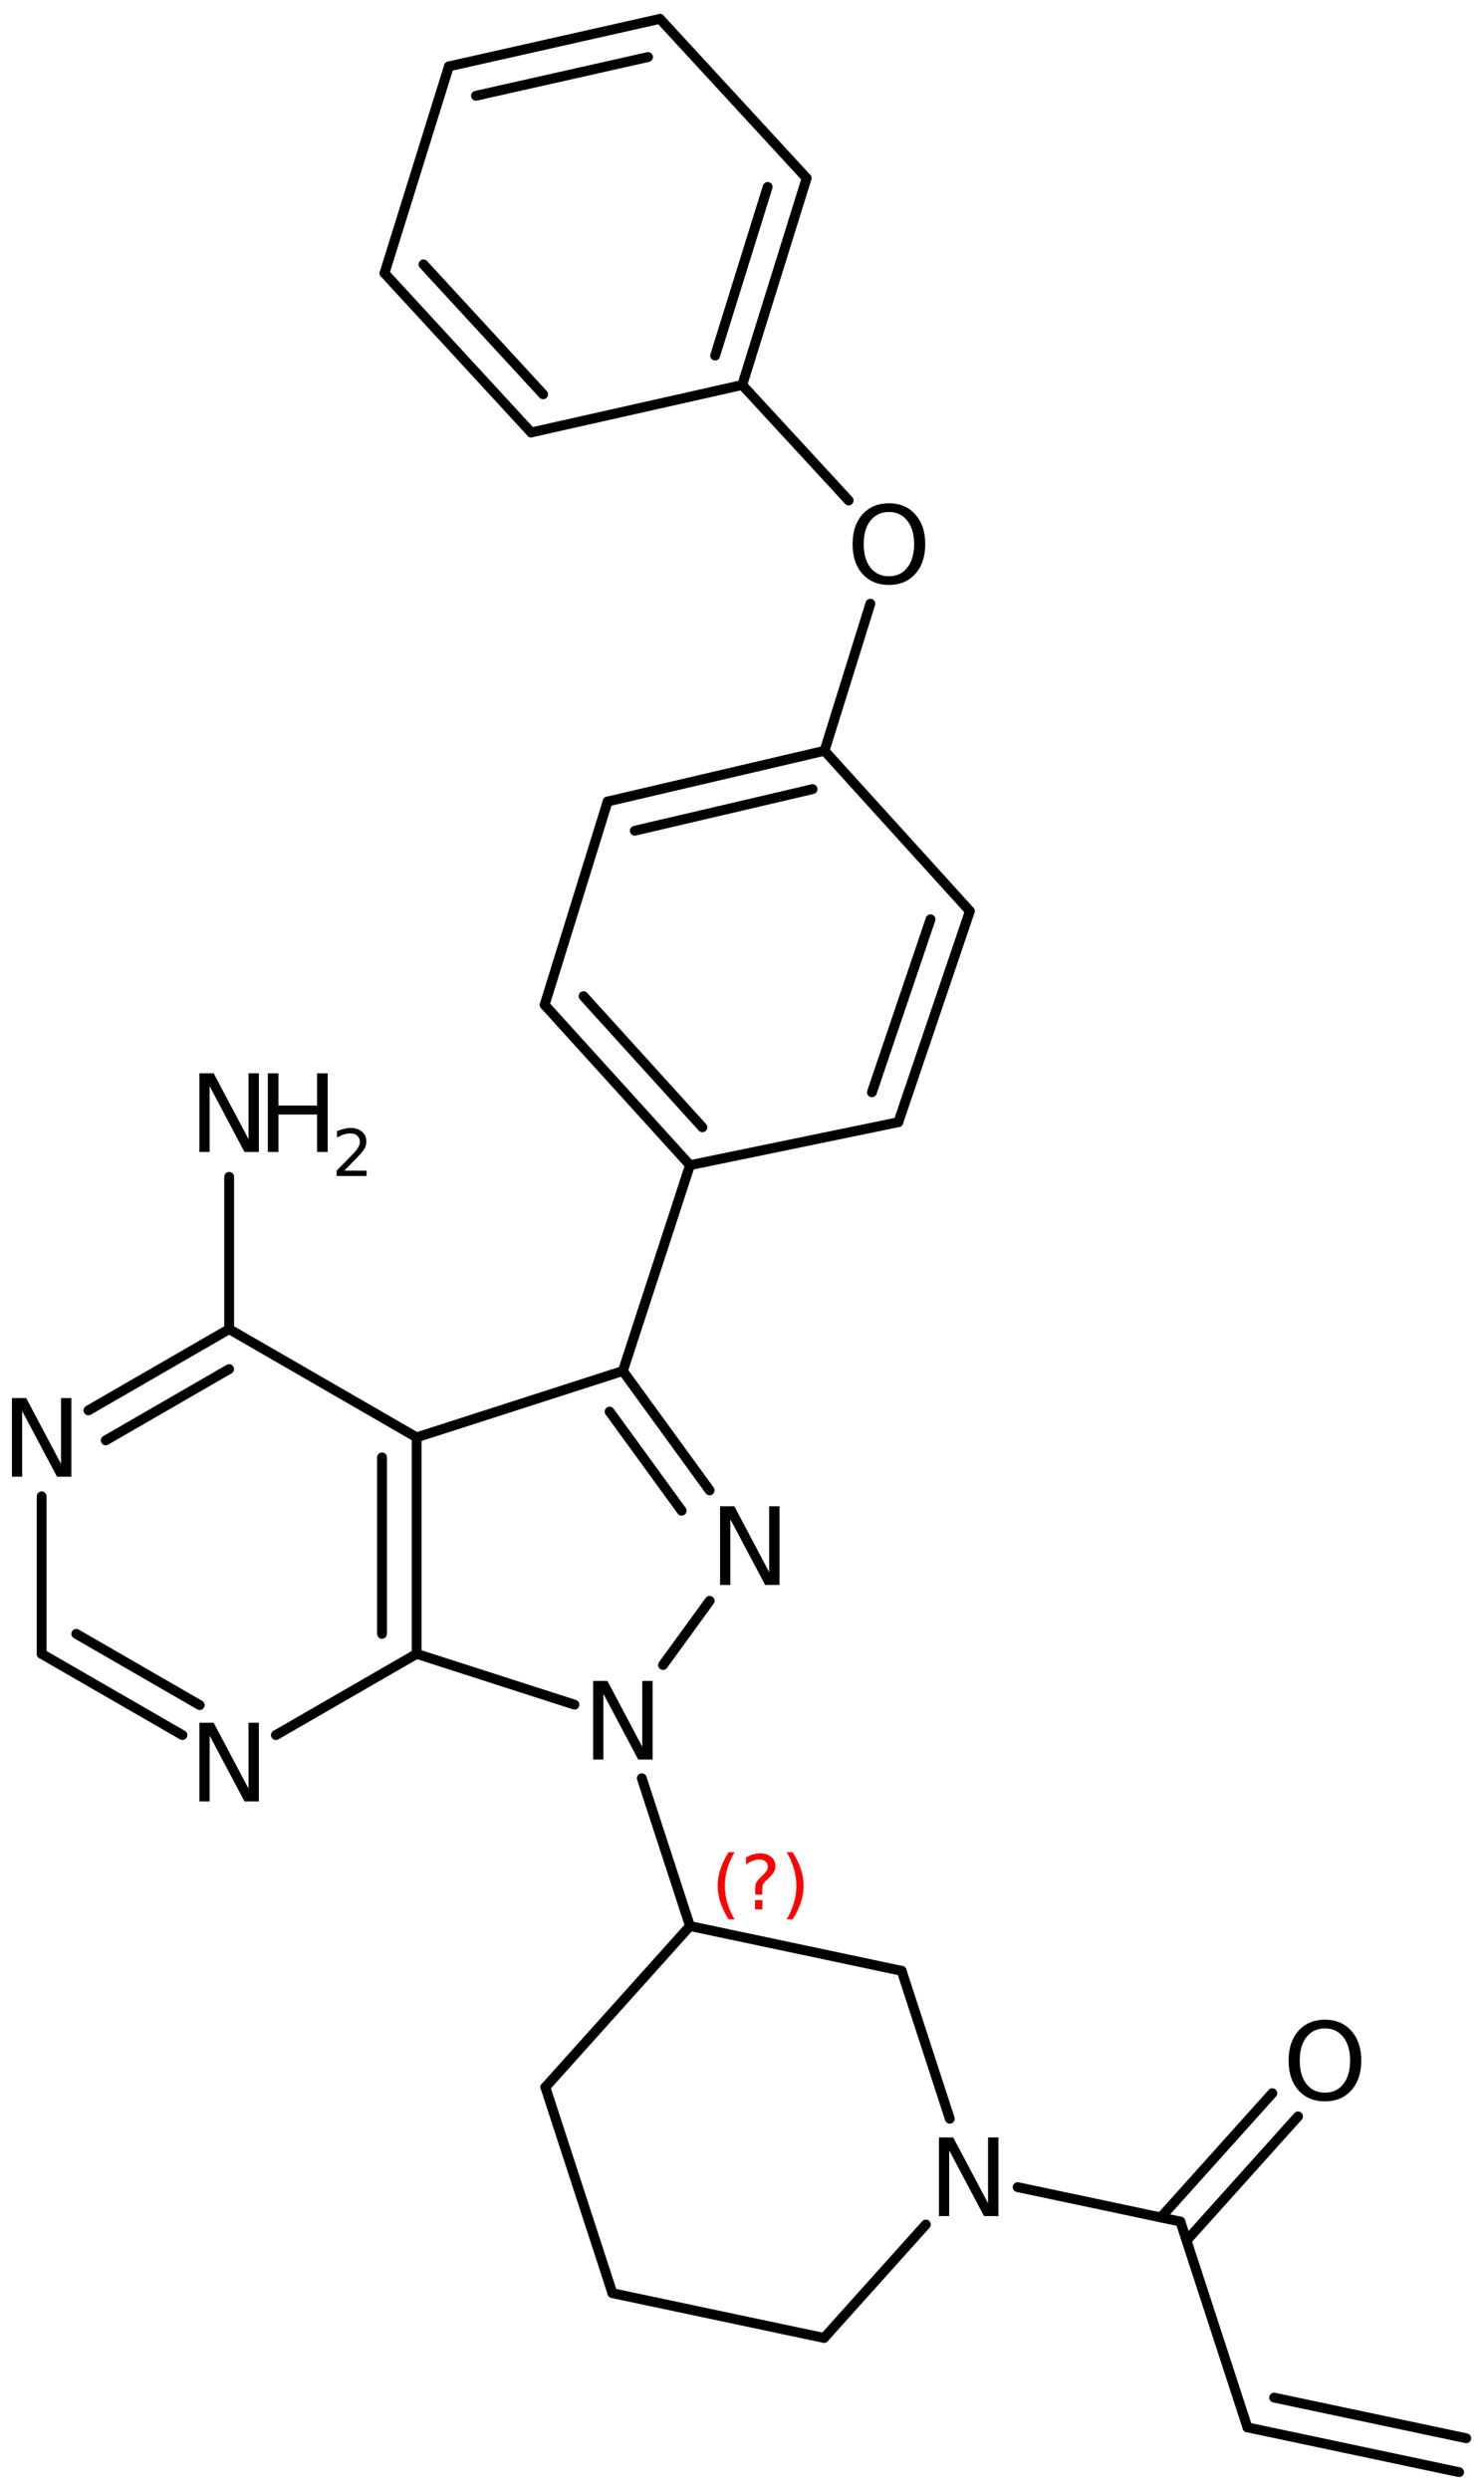 <?xml version='1.0' encoding='UTF-8'?>
<!DOCTYPE svg PUBLIC "-//W3C//DTD SVG 1.1//EN" "http://www.w3.org/Graphics/SVG/1.1/DTD/svg11.dtd">
<svg version='1.2' xmlns='http://www.w3.org/2000/svg' xmlns:xlink='http://www.w3.org/1999/xlink' width='69.693mm' height='116.857mm' viewBox='0 0 69.693 116.857'>
  <desc>Generated by the Chemistry Development Kit (http://github.com/cdk)</desc>
  <g stroke-linecap='round' stroke-linejoin='round' stroke='#000000' stroke-width='.462' fill='#000000'>
    <rect x='.0' y='.0' width='70.0' height='117.0' fill='#FFFFFF' stroke='none'/>
    <g id='mol1' class='mol'>
      <g id='mol1bnd1' class='bond'>
        <line x1='58.583' y1='113.922' x2='68.523' y2='116.024'/>
        <line x1='59.837' y1='112.526' x2='68.859' y2='114.433'/>
      </g>
      <line id='mol1bnd2' class='bond' x1='58.583' y1='113.922' x2='55.433' y2='104.263'/>
      <g id='mol1bnd3' class='bond'>
        <line x1='54.515' y1='104.068' x2='59.751' y2='98.24'/>
        <line x1='55.724' y1='105.155' x2='60.96' y2='99.327'/>
      </g>
      <line id='mol1bnd4' class='bond' x1='55.433' y1='104.263' x2='47.792' y2='102.647'/>
      <line id='mol1bnd5' class='bond' x1='43.48' y1='104.402' x2='38.701' y2='109.725'/>
      <line id='mol1bnd6' class='bond' x1='38.701' y1='109.725' x2='28.761' y2='107.623'/>
      <line id='mol1bnd7' class='bond' x1='28.761' y1='107.623' x2='25.612' y2='97.957'/>
      <line id='mol1bnd8' class='bond' x1='25.612' y1='97.957' x2='32.404' y2='90.393'/>
      <line id='mol1bnd9' class='bond' x1='32.404' y1='90.393' x2='42.344' y2='92.495'/>
      <line id='mol1bnd10' class='bond' x1='44.605' y1='99.437' x2='42.344' y2='92.495'/>
      <line id='mol1bnd11' class='bond' x1='32.404' y1='90.393' x2='30.141' y2='83.458'/>
      <line id='mol1bnd12' class='bond' x1='26.978' y1='80.003' x2='19.567' y2='77.619'/>
      <g id='mol1bnd13' class='bond'>
        <line x1='19.567' y1='77.619' x2='19.567' y2='67.459'/>
        <line x1='17.941' y1='76.68' x2='17.941' y2='68.398'/>
      </g>
      <line id='mol1bnd14' class='bond' x1='19.567' y1='67.459' x2='29.252' y2='64.343'/>
      <g id='mol1bnd15' class='bond'>
        <line x1='33.327' y1='69.946' x2='29.252' y2='64.343'/>
        <line x1='32.013' y1='70.902' x2='28.63' y2='66.251'/>
      </g>
      <line id='mol1bnd16' class='bond' x1='31.138' y1='78.142' x2='33.327' y2='75.131'/>
      <line id='mol1bnd17' class='bond' x1='29.252' y1='64.343' x2='32.404' y2='54.684'/>
      <g id='mol1bnd18' class='bond'>
        <line x1='25.578' y1='47.159' x2='32.404' y2='54.684'/>
        <line x1='27.405' y1='46.754' x2='32.985' y2='52.905'/>
      </g>
      <line id='mol1bnd19' class='bond' x1='25.578' y1='47.159' x2='28.536' y2='37.617'/>
      <g id='mol1bnd20' class='bond'>
        <line x1='38.722' y1='35.236' x2='28.536' y2='37.617'/>
        <line x1='38.16' y1='37.036' x2='29.813' y2='38.988'/>
      </g>
      <line id='mol1bnd21' class='bond' x1='38.722' y1='35.236' x2='45.548' y2='42.761'/>
      <g id='mol1bnd22' class='bond'>
        <line x1='42.188' y1='52.667' x2='45.548' y2='42.761'/>
        <line x1='40.948' y1='51.263' x2='43.701' y2='43.145'/>
      </g>
      <line id='mol1bnd23' class='bond' x1='32.404' y1='54.684' x2='42.188' y2='52.667'/>
      <line id='mol1bnd24' class='bond' x1='38.722' y1='35.236' x2='40.874' y2='28.334'/>
      <line id='mol1bnd25' class='bond' x1='39.856' y1='23.487' x2='34.858' y2='18.068'/>
      <g id='mol1bnd26' class='bond'>
        <line x1='34.858' y1='18.068' x2='37.882' y2='8.362'/>
        <line x1='33.585' y1='16.688' x2='36.051' y2='8.774'/>
      </g>
      <line id='mol1bnd27' class='bond' x1='37.882' y1='8.362' x2='30.993' y2='.886'/>
      <g id='mol1bnd28' class='bond'>
        <line x1='30.993' y1='.886' x2='21.081' y2='3.116'/>
        <line x1='30.434' y1='2.678' x2='22.354' y2='4.495'/>
      </g>
      <line id='mol1bnd29' class='bond' x1='21.081' y1='3.116' x2='18.057' y2='12.821'/>
      <g id='mol1bnd30' class='bond'>
        <line x1='18.057' y1='12.821' x2='24.945' y2='20.297'/>
        <line x1='19.888' y1='12.409' x2='25.505' y2='18.505'/>
      </g>
      <line id='mol1bnd31' class='bond' x1='34.858' y1='18.068' x2='24.945' y2='20.297'/>
      <line id='mol1bnd32' class='bond' x1='19.567' y1='67.459' x2='10.761' y2='62.379'/>
      <g id='mol1bnd33' class='bond'>
        <line x1='10.761' y1='62.379' x2='4.152' y2='66.192'/>
        <line x1='10.761' y1='64.255' x2='4.964' y2='67.6'/>
      </g>
      <line id='mol1bnd34' class='bond' x1='1.956' y1='70.228' x2='1.956' y2='77.619'/>
      <g id='mol1bnd35' class='bond'>
        <line x1='1.956' y1='77.619' x2='8.566' y2='81.432'/>
        <line x1='3.582' y1='76.68' x2='9.378' y2='80.024'/>
      </g>
      <line id='mol1bnd36' class='bond' x1='19.567' y1='77.619' x2='12.957' y2='81.432'/>
      <line id='mol1bnd37' class='bond' x1='10.761' y1='62.379' x2='10.761' y2='55.232'/>
      <path id='mol1atm4' class='atom' d='M62.226 95.197q-.547 -.0 -.869 .407q-.317 .402 -.317 1.101q.0 .699 .317 1.107q.322 .401 .869 .401q.542 .0 .858 -.401q.322 -.408 .322 -1.107q.0 -.699 -.322 -1.101q-.316 -.407 -.858 -.407zM62.226 94.789q.773 .0 1.235 .523q.468 .523 .468 1.393q.0 .876 -.468 1.399q-.462 .517 -1.235 .517q-.778 -.0 -1.247 -.517q-.462 -.523 -.462 -1.399q.0 -.87 .462 -1.393q.469 -.523 1.247 -.523z' stroke='none'/>
      <path id='mol1atm5' class='atom' d='M44.097 100.315h.669l1.636 3.09v-3.09h.487v3.692h-.676l-1.636 -3.084v3.084h-.48v-3.692z' stroke='none'/>
      <path id='mol1atm11' class='atom' d='M27.857 78.888h.669l1.636 3.09v-3.09h.486v3.692h-.675l-1.636 -3.083v3.083h-.48v-3.692z' stroke='none'/>
      <path id='mol1atm15' class='atom' d='M33.817 70.693h.669l1.636 3.09v-3.09h.487v3.692h-.675l-1.636 -3.084v3.084h-.481v-3.692z' stroke='none'/>
      <path id='mol1atm22' class='atom' d='M41.749 24.028q-.548 -.0 -.87 .407q-.316 .402 -.316 1.101q-.0 .7 .316 1.107q.322 .402 .87 .402q.541 -.0 .857 -.402q.323 -.407 .323 -1.107q-.0 -.699 -.323 -1.101q-.316 -.407 -.857 -.407zM41.749 23.62q.772 .0 1.234 .523q.469 .523 .469 1.393q-.0 .876 -.469 1.399q-.462 .517 -1.234 .517q-.779 .0 -1.247 -.517q-.462 -.523 -.462 -1.399q-.0 -.87 .462 -1.393q.468 -.523 1.247 -.523z' stroke='none'/>
      <path id='mol1atm30' class='atom' d='M.56 65.613h.669l1.636 3.09v-3.09h.487v3.692h-.675l-1.636 -3.084v3.084h-.481v-3.692z' stroke='none'/>
      <path id='mol1atm32' class='atom' d='M9.365 80.853h.669l1.637 3.09v-3.09h.486v3.692h-.675l-1.636 -3.084v3.084h-.481v-3.692z' stroke='none'/>
      <g id='mol1atm33' class='atom'>
        <path d='M9.365 50.373h.669l1.637 3.09v-3.09h.486v3.692h-.675l-1.636 -3.084v3.084h-.481v-3.692z' stroke='none'/>
        <path d='M12.579 50.373h.498v1.514h1.813v-1.514h.499v3.692h-.499v-1.758h-1.813v1.758h-.498v-3.692z' stroke='none'/>
        <path d='M16.172 54.941h1.043v.251h-1.405v-.251q.172 -.176 .464 -.471q.295 -.299 .372 -.387q.142 -.161 .197 -.274q.058 -.113 .058 -.219q.0 -.179 -.124 -.288q-.12 -.109 -.321 -.109q-.142 -.0 -.299 .047q-.153 .047 -.332 .15v-.303q.182 -.073 .339 -.11q.157 -.04 .285 -.04q.347 .0 .551 .175q.204 .172 .204 .46q.0 .135 -.051 .259q-.051 .121 -.186 .285q-.036 .044 -.237 .252q-.197 .204 -.558 .573z' stroke='none'/>
      </g>
      <path d='M34.497 86.926q-.23 .396 -.345 .788q-.11 .387 -.11 .788q-.0 .4 .11 .792q.115 .391 .345 .787h-.276q-.26 -.408 -.388 -.8q-.128 -.392 -.128 -.779q.0 -.388 .128 -.775q.128 -.392 .388 -.801h.276zM35.458 89.174h.349v.439h-.349v-.439zM35.798 88.919h-.332v-.264q.0 -.179 .047 -.29q.051 -.11 .209 -.259l.153 -.154q.098 -.093 .141 -.174q.046 -.081 .046 -.166q.0 -.153 -.115 -.247q-.11 -.098 -.298 -.098q-.136 -.0 -.293 .064q-.154 .059 -.32 .174v-.327q.162 -.098 .328 -.145q.166 -.051 .345 -.051q.319 -.0 .511 .17q.196 .166 .196 .443q-.0 .132 -.064 .251q-.064 .115 -.217 .264l-.154 .149q-.08 .081 -.114 .128q-.035 .047 -.047 .089q-.013 .038 -.017 .09q-.005 .051 -.005 .14v.213zM36.946 86.926h.277q.26 .409 .387 .801q.128 .387 .128 .775q.0 .387 -.128 .779q-.127 .392 -.387 .8h-.277q.23 -.396 .341 -.787q.115 -.392 .115 -.792q-.0 -.401 -.115 -.788q-.111 -.392 -.341 -.788z' stroke='none' fill='#FF0000'/>
    </g>
  </g>
</svg>
